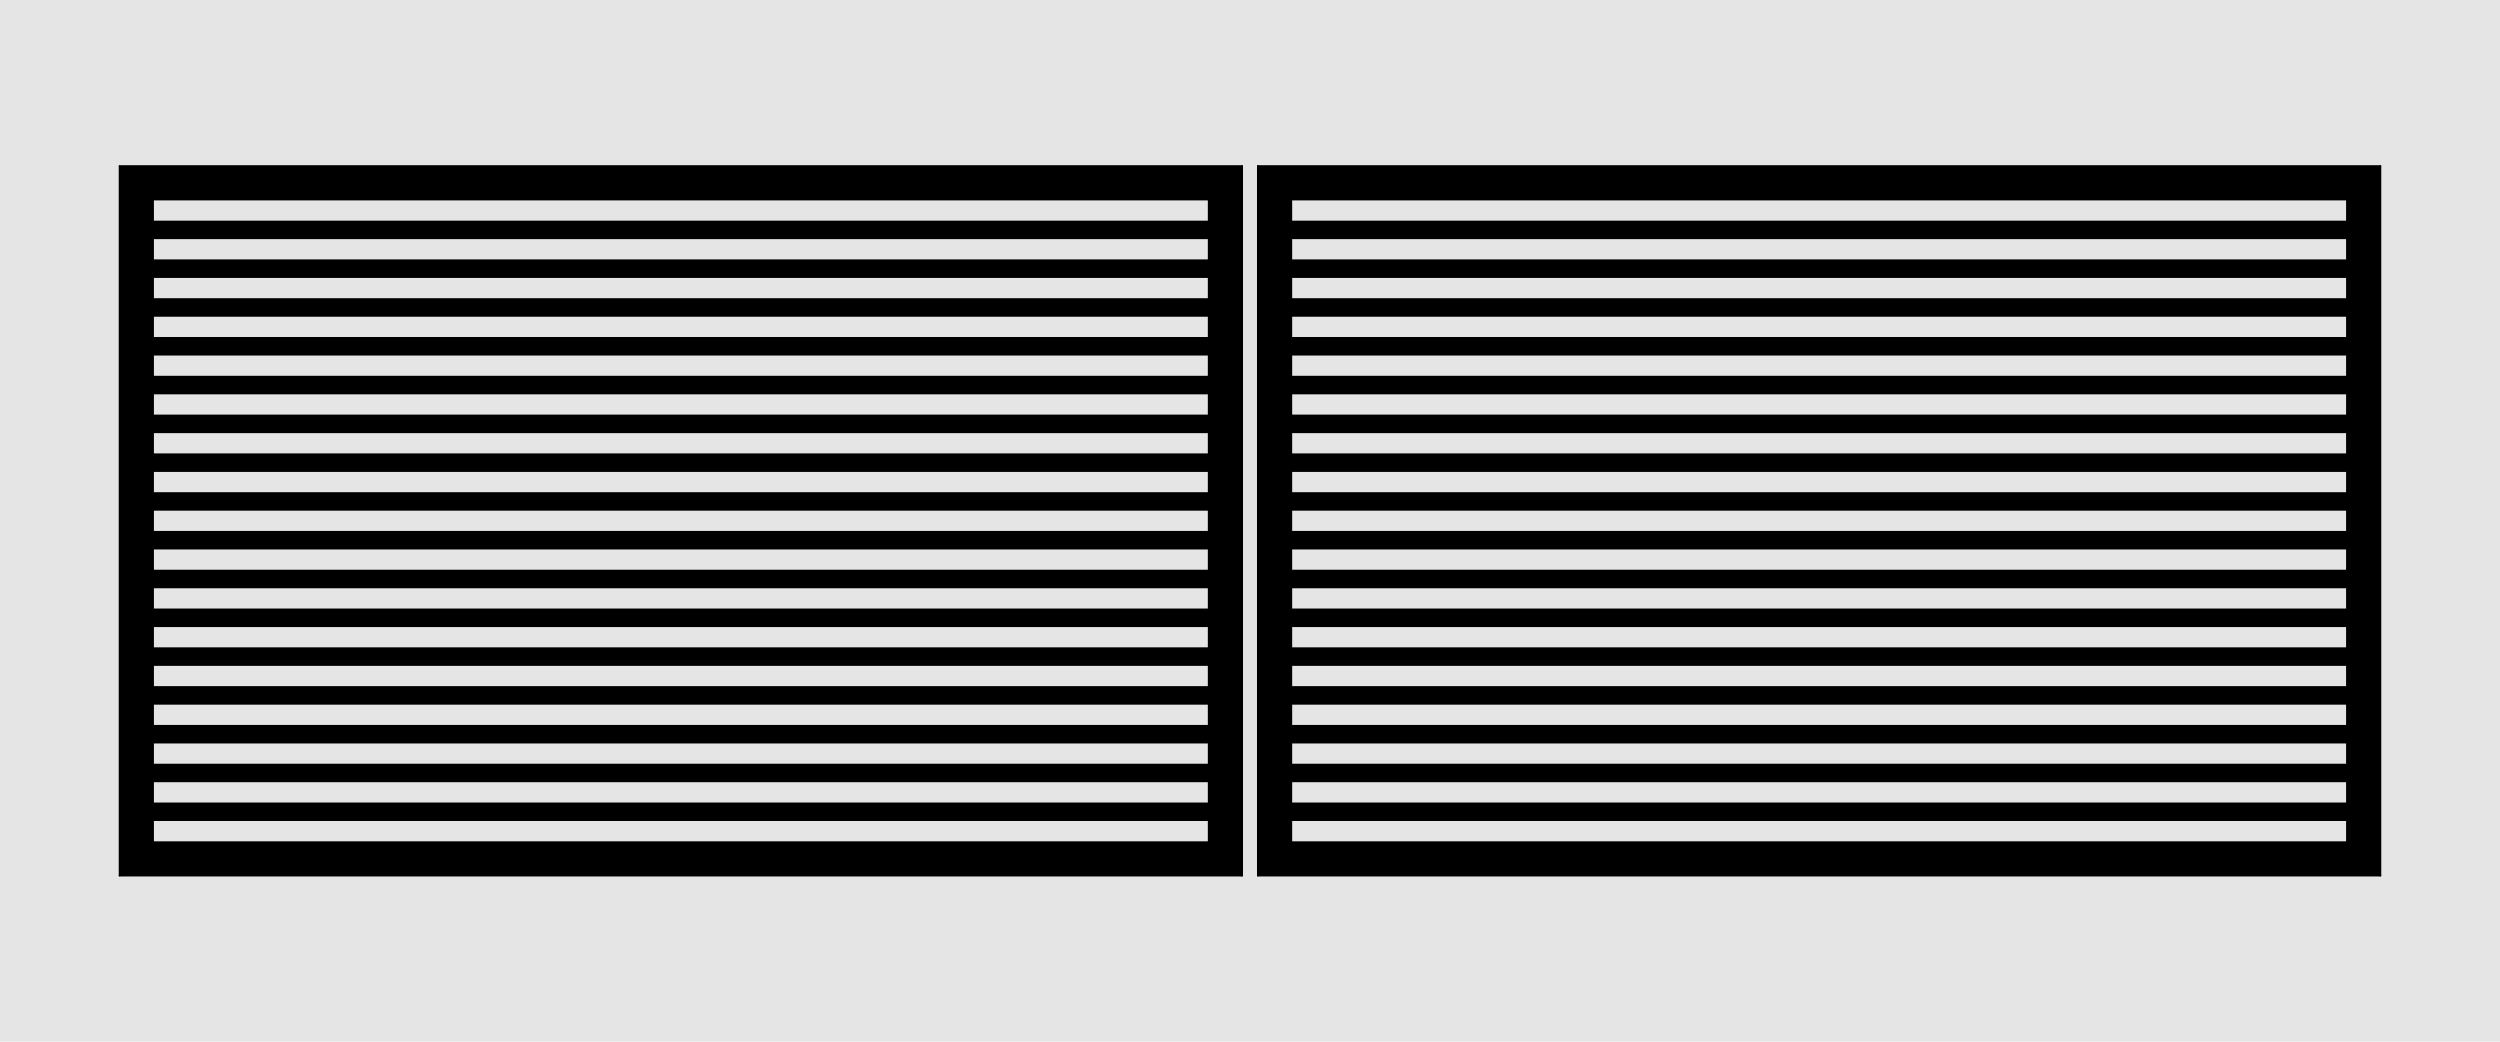 <?xml version="1.0" encoding="UTF-8"?>
<svg id="Default" xmlns="http://www.w3.org/2000/svg" viewBox="0 0 1920 800">
  <defs>
    <style>
      .cls-1 {
        fill: none;
        stroke: #000;
        stroke-linecap: round;
        stroke-linejoin: round;
        stroke-width: 1.42px;
      }

      .cls-2, .cls-3 {
        fill: #e5e5e5;
      }

      .cls-2, .cls-4 {
        fill-rule: evenodd;
      }
    </style>
  </defs>
  <g id="HATCH">
    <path class="cls-4" d="m966.08,127.57v544.86h862.02V127.57h-862.02m25.6,519.26h810.82V153.17h-810.82v493.66Z"/>
  </g>
  <g id="HATCH-2" data-name="HATCH">
    <path class="cls-4" d="m953.92,672.43V127.57H91.9v544.86h862.02m-25.6-519.26H117.5v493.66h810.82V153.17Z"/>
  </g>
  <g id="HATCH-3" data-name="HATCH">
    <rect x="117.5" y="170.16" width="810.82" height="12.8"/>
  </g>
  <g id="HATCH-4" data-name="HATCH">
    <rect x="117.5" y="199.95" width="810.82" height="12.8"/>
  </g>
  <g id="HATCH-5" data-name="HATCH">
    <rect x="117.5" y="229.74" width="810.82" height="12.8"/>
  </g>
  <g id="HATCH-6" data-name="HATCH">
    <rect x="117.5" y="259.53" width="810.82" height="12.8"/>
  </g>
  <g id="HATCH-7" data-name="HATCH">
    <rect x="117.5" y="289.32" width="810.82" height="12.8"/>
  </g>
  <g id="HATCH-8" data-name="HATCH">
    <rect x="117.5" y="319.12" width="810.82" height="12.8"/>
  </g>
  <g id="HATCH-9" data-name="HATCH">
    <rect x="117.5" y="348.91" width="810.82" height="12.8"/>
  </g>
  <g id="HATCH-10" data-name="HATCH">
    <rect x="117.5" y="378.7" width="810.82" height="12.8"/>
  </g>
  <g id="HATCH-11" data-name="HATCH">
    <rect x="117.5" y="408.49" width="810.82" height="12.8"/>
  </g>
  <g id="HATCH-12" data-name="HATCH">
    <rect x="117.5" y="438.28" width="810.82" height="12.8"/>
  </g>
  <g id="HATCH-13" data-name="HATCH">
    <rect x="117.5" y="468.08" width="810.82" height="12.8"/>
  </g>
  <g id="HATCH-14" data-name="HATCH">
    <rect x="117.5" y="497.87" width="810.82" height="12.8"/>
  </g>
  <g id="HATCH-15" data-name="HATCH">
    <rect x="117.5" y="527.66" width="810.82" height="12.8"/>
  </g>
  <g id="HATCH-16" data-name="HATCH">
    <rect x="117.5" y="557.45" width="810.82" height="12.8"/>
  </g>
  <g id="HATCH-17" data-name="HATCH">
    <rect x="117.5" y="587.24" width="810.82" height="12.8"/>
  </g>
  <g id="HATCH-18" data-name="HATCH">
    <rect x="117.5" y="617.04" width="810.82" height="12.8"/>
  </g>
  <g id="HATCH-19" data-name="HATCH">
    <rect x="991.68" y="617.04" width="810.82" height="12.8"/>
  </g>
  <g id="HATCH-20" data-name="HATCH">
    <rect x="991.68" y="587.24" width="810.82" height="12.8"/>
  </g>
  <g id="HATCH-21" data-name="HATCH">
    <rect x="991.68" y="557.45" width="810.82" height="12.8"/>
  </g>
  <g id="HATCH-22" data-name="HATCH">
    <rect x="991.68" y="527.66" width="810.82" height="12.8"/>
  </g>
  <g id="HATCH-23" data-name="HATCH">
    <rect x="991.68" y="497.87" width="810.82" height="12.8"/>
  </g>
  <g id="HATCH-24" data-name="HATCH">
    <rect x="991.68" y="468.08" width="810.82" height="12.8"/>
  </g>
  <g id="HATCH-25" data-name="HATCH">
    <rect x="991.68" y="438.28" width="810.82" height="12.8"/>
  </g>
  <g id="HATCH-26" data-name="HATCH">
    <rect x="991.68" y="408.49" width="810.82" height="12.8"/>
  </g>
  <g id="HATCH-27" data-name="HATCH">
    <rect x="991.68" y="378.7" width="810.82" height="12.8"/>
  </g>
  <g id="HATCH-28" data-name="HATCH">
    <rect x="991.68" y="348.91" width="810.82" height="12.8"/>
  </g>
  <g id="HATCH-29" data-name="HATCH">
    <rect x="991.68" y="319.12" width="810.82" height="12.8"/>
  </g>
  <g id="HATCH-30" data-name="HATCH">
    <rect x="991.68" y="289.32" width="810.82" height="12.8"/>
  </g>
  <g id="HATCH-31" data-name="HATCH">
    <rect x="991.68" y="259.53" width="810.82" height="12.8"/>
  </g>
  <g id="HATCH-32" data-name="HATCH">
    <rect x="991.68" y="229.74" width="810.82" height="12.8"/>
  </g>
  <g id="HATCH-33" data-name="HATCH">
    <rect x="991.68" y="199.95" width="810.82" height="12.8"/>
  </g>
  <g id="HATCH-34" data-name="HATCH">
    <rect x="991.68" y="170.16" width="810.82" height="12.8"/>
  </g>
  <g id="HATCH-35" data-name="HATCH">
    <path class="cls-2" d="m1920,0H0v800h1920V0m-966.08,127.57H91.9v544.86h862.02V127.57m12.16,0v544.86h862.02V127.57h-862.02Z"/>
  </g>
  <g id="LINE">
    <line class="cls-1" x1="966.08" y1="127.57" x2="1828.1" y2="127.57"/>
  </g>
  <g id="LINE-2" data-name="LINE">
    <line class="cls-1" x1="1828.1" y1="127.57" x2="1828.1" y2="672.43"/>
  </g>
  <g id="LINE-3" data-name="LINE">
    <line class="cls-1" x1="1828.1" y1="672.43" x2="966.08" y2="672.43"/>
  </g>
  <g id="LINE-4" data-name="LINE">
    <line class="cls-1" x1="966.08" y1="672.43" x2="966.08" y2="127.57"/>
  </g>
  <g id="LINE-5" data-name="LINE">
    <line class="cls-1" x1="953.92" y1="127.57" x2="91.9" y2="127.57"/>
  </g>
  <g id="LINE-6" data-name="LINE">
    <line class="cls-1" x1="953.92" y1="672.43" x2="953.92" y2="127.57"/>
  </g>
  <g id="LINE-7" data-name="LINE">
    <line class="cls-1" x1="91.9" y1="672.43" x2="953.92" y2="672.43"/>
  </g>
  <g id="LINE-8" data-name="LINE">
    <line class="cls-1" x1="91.9" y1="127.57" x2="91.9" y2="672.43"/>
  </g>
  <g id="HATCH-36" data-name="HATCH">
    <rect class="cls-3" x="117.5" y="153.17" width="810.82" height="16.99"/>
  </g>
  <g id="LINE-9" data-name="LINE">
    <line class="cls-1" x1="928.32" y1="153.17" x2="117.5" y2="153.17"/>
  </g>
  <g id="LINE-10" data-name="LINE">
    <line class="cls-1" x1="928.32" y1="170.16" x2="117.5" y2="170.16"/>
  </g>
  <g id="HATCH-37" data-name="HATCH">
    <rect class="cls-3" x="117.5" y="182.96" width="810.82" height="16.99"/>
  </g>
  <g id="LINE-11" data-name="LINE">
    <line class="cls-1" x1="928.32" y1="199.95" x2="117.5" y2="199.95"/>
  </g>
  <g id="LINE-12" data-name="LINE">
    <line class="cls-1" x1="928.32" y1="182.96" x2="117.5" y2="182.96"/>
  </g>
  <g id="HATCH-38" data-name="HATCH">
    <rect class="cls-3" x="117.5" y="212.75" width="810.82" height="16.99"/>
  </g>
  <g id="LINE-13" data-name="LINE">
    <line class="cls-1" x1="928.32" y1="212.75" x2="117.5" y2="212.75"/>
  </g>
  <g id="LINE-14" data-name="LINE">
    <line class="cls-1" x1="928.32" y1="229.74" x2="117.5" y2="229.74"/>
  </g>
  <g id="HATCH-39" data-name="HATCH">
    <rect class="cls-3" x="117.5" y="242.54" width="810.82" height="16.99"/>
  </g>
  <g id="LINE-15" data-name="LINE">
    <line class="cls-1" x1="928.32" y1="242.54" x2="117.5" y2="242.54"/>
  </g>
  <g id="LINE-16" data-name="LINE">
    <line class="cls-1" x1="928.32" y1="259.53" x2="117.5" y2="259.53"/>
  </g>
  <g id="HATCH-40" data-name="HATCH">
    <rect class="cls-3" x="117.5" y="272.33" width="810.82" height="16.99"/>
  </g>
  <g id="LINE-17" data-name="LINE">
    <line class="cls-1" x1="928.32" y1="289.32" x2="117.5" y2="289.32"/>
  </g>
  <g id="LINE-18" data-name="LINE">
    <line class="cls-1" x1="928.32" y1="272.33" x2="117.5" y2="272.33"/>
  </g>
  <g id="HATCH-41" data-name="HATCH">
    <rect class="cls-3" x="117.5" y="302.12" width="810.82" height="16.99"/>
  </g>
  <g id="LINE-19" data-name="LINE">
    <line class="cls-1" x1="928.32" y1="319.12" x2="117.5" y2="319.12"/>
  </g>
  <g id="LINE-20" data-name="LINE">
    <line class="cls-1" x1="928.32" y1="302.12" x2="117.5" y2="302.12"/>
  </g>
  <g id="HATCH-42" data-name="HATCH">
    <rect class="cls-3" x="117.5" y="331.92" width="810.82" height="16.99"/>
  </g>
  <g id="LINE-21" data-name="LINE">
    <line class="cls-1" x1="928.32" y1="348.91" x2="117.5" y2="348.91"/>
  </g>
  <g id="LINE-22" data-name="LINE">
    <line class="cls-1" x1="928.32" y1="331.92" x2="117.5" y2="331.92"/>
  </g>
  <g id="HATCH-43" data-name="HATCH">
    <rect class="cls-3" x="117.5" y="361.71" width="810.82" height="16.99"/>
  </g>
  <g id="LINE-23" data-name="LINE">
    <line class="cls-1" x1="928.32" y1="361.71" x2="117.5" y2="361.71"/>
  </g>
  <g id="LINE-24" data-name="LINE">
    <line class="cls-1" x1="928.32" y1="378.7" x2="117.5" y2="378.7"/>
  </g>
  <g id="HATCH-44" data-name="HATCH">
    <rect class="cls-3" x="117.5" y="391.5" width="810.82" height="16.99"/>
  </g>
  <g id="LINE-25" data-name="LINE">
    <line class="cls-1" x1="928.32" y1="408.49" x2="117.5" y2="408.49"/>
  </g>
  <g id="LINE-26" data-name="LINE">
    <line class="cls-1" x1="928.32" y1="391.5" x2="117.5" y2="391.5"/>
  </g>
  <g id="HATCH-45" data-name="HATCH">
    <rect class="cls-3" x="117.5" y="421.29" width="810.82" height="16.99"/>
  </g>
  <g id="LINE-27" data-name="LINE">
    <line class="cls-1" x1="928.32" y1="421.29" x2="117.5" y2="421.29"/>
  </g>
  <g id="LINE-28" data-name="LINE">
    <line class="cls-1" x1="928.32" y1="438.28" x2="117.5" y2="438.28"/>
  </g>
  <g id="HATCH-46" data-name="HATCH">
    <rect class="cls-3" x="117.5" y="451.08" width="810.82" height="16.99"/>
  </g>
  <g id="LINE-29" data-name="LINE">
    <line class="cls-1" x1="928.32" y1="451.08" x2="117.5" y2="451.08"/>
  </g>
  <g id="LINE-30" data-name="LINE">
    <line class="cls-1" x1="928.32" y1="468.08" x2="117.5" y2="468.08"/>
  </g>
  <g id="HATCH-47" data-name="HATCH">
    <rect class="cls-3" x="117.5" y="629.84" width="810.82" height="16.99"/>
  </g>
  <g id="LINE-31" data-name="LINE">
    <line class="cls-1" x1="117.5" y1="646.83" x2="928.32" y2="646.83"/>
  </g>
  <g id="LINE-32" data-name="LINE">
    <line class="cls-1" x1="928.32" y1="629.84" x2="117.5" y2="629.84"/>
  </g>
  <g id="HATCH-48" data-name="HATCH">
    <rect class="cls-3" x="117.5" y="600.04" width="810.82" height="16.99"/>
  </g>
  <g id="LINE-33" data-name="LINE">
    <line class="cls-1" x1="928.32" y1="617.04" x2="117.5" y2="617.04"/>
  </g>
  <g id="LINE-34" data-name="LINE">
    <line class="cls-1" x1="928.32" y1="600.04" x2="117.5" y2="600.04"/>
  </g>
  <g id="HATCH-49" data-name="HATCH">
    <rect class="cls-3" x="117.5" y="570.25" width="810.82" height="16.99"/>
  </g>
  <g id="LINE-35" data-name="LINE">
    <line class="cls-1" x1="928.32" y1="587.24" x2="117.5" y2="587.24"/>
  </g>
  <g id="LINE-36" data-name="LINE">
    <line class="cls-1" x1="928.32" y1="570.25" x2="117.5" y2="570.25"/>
  </g>
  <g id="HATCH-50" data-name="HATCH">
    <rect class="cls-3" x="117.5" y="540.46" width="810.82" height="16.99"/>
  </g>
  <g id="LINE-37" data-name="LINE">
    <line class="cls-1" x1="928.32" y1="557.45" x2="117.5" y2="557.45"/>
  </g>
  <g id="LINE-38" data-name="LINE">
    <line class="cls-1" x1="928.32" y1="540.46" x2="117.5" y2="540.46"/>
  </g>
  <g id="HATCH-51" data-name="HATCH">
    <rect class="cls-3" x="117.5" y="510.67" width="810.82" height="16.99"/>
  </g>
  <g id="LINE-39" data-name="LINE">
    <line class="cls-1" x1="928.32" y1="510.67" x2="117.5" y2="510.67"/>
  </g>
  <g id="LINE-40" data-name="LINE">
    <line class="cls-1" x1="928.32" y1="527.66" x2="117.5" y2="527.66"/>
  </g>
  <g id="HATCH-52" data-name="HATCH">
    <rect class="cls-3" x="117.5" y="480.88" width="810.82" height="16.99"/>
  </g>
  <g id="LINE-41" data-name="LINE">
    <line class="cls-1" x1="928.32" y1="497.87" x2="117.5" y2="497.87"/>
  </g>
  <g id="LINE-42" data-name="LINE">
    <line class="cls-1" x1="928.32" y1="646.83" x2="928.32" y2="153.17"/>
  </g>
  <g id="LINE-43" data-name="LINE">
    <line class="cls-1" x1="928.32" y1="480.88" x2="117.5" y2="480.88"/>
  </g>
  <g id="LINE-44" data-name="LINE">
    <line class="cls-1" x1="117.5" y1="153.17" x2="117.5" y2="646.83"/>
  </g>
  <g id="HATCH-53" data-name="HATCH">
    <rect class="cls-3" x="991.68" y="629.84" width="810.82" height="16.99"/>
  </g>
  <g id="LINE-45" data-name="LINE">
    <line class="cls-1" x1="1802.5" y1="646.83" x2="991.68" y2="646.83"/>
  </g>
  <g id="LINE-46" data-name="LINE">
    <line class="cls-1" x1="991.68" y1="629.84" x2="1802.5" y2="629.84"/>
  </g>
  <g id="HATCH-54" data-name="HATCH">
    <rect class="cls-3" x="991.68" y="600.04" width="810.82" height="16.99"/>
  </g>
  <g id="LINE-47" data-name="LINE">
    <line class="cls-1" x1="991.68" y1="600.04" x2="1802.5" y2="600.04"/>
  </g>
  <g id="LINE-48" data-name="LINE">
    <line class="cls-1" x1="991.68" y1="617.04" x2="1802.5" y2="617.04"/>
  </g>
  <g id="HATCH-55" data-name="HATCH">
    <rect class="cls-3" x="991.68" y="570.25" width="810.82" height="16.99"/>
  </g>
  <g id="LINE-49" data-name="LINE">
    <line class="cls-1" x1="991.68" y1="570.25" x2="1802.5" y2="570.25"/>
  </g>
  <g id="LINE-50" data-name="LINE">
    <line class="cls-1" x1="991.68" y1="587.24" x2="1802.5" y2="587.24"/>
  </g>
  <g id="HATCH-56" data-name="HATCH">
    <rect class="cls-3" x="991.68" y="540.46" width="810.82" height="16.99"/>
  </g>
  <g id="LINE-51" data-name="LINE">
    <line class="cls-1" x1="991.68" y1="557.45" x2="1802.5" y2="557.45"/>
  </g>
  <g id="LINE-52" data-name="LINE">
    <line class="cls-1" x1="991.68" y1="540.46" x2="1802.5" y2="540.46"/>
  </g>
  <g id="HATCH-57" data-name="HATCH">
    <rect class="cls-3" x="991.68" y="510.67" width="810.82" height="16.99"/>
  </g>
  <g id="LINE-53" data-name="LINE">
    <line class="cls-1" x1="991.68" y1="510.67" x2="1802.5" y2="510.67"/>
  </g>
  <g id="LINE-54" data-name="LINE">
    <line class="cls-1" x1="991.68" y1="527.66" x2="1802.5" y2="527.66"/>
  </g>
  <g id="HATCH-58" data-name="HATCH">
    <rect class="cls-3" x="991.68" y="480.88" width="810.82" height="16.99"/>
  </g>
  <g id="LINE-55" data-name="LINE">
    <line class="cls-1" x1="991.68" y1="497.87" x2="1802.5" y2="497.87"/>
  </g>
  <g id="LINE-56" data-name="LINE">
    <line class="cls-1" x1="991.68" y1="480.88" x2="1802.5" y2="480.88"/>
  </g>
  <g id="HATCH-59" data-name="HATCH">
    <rect class="cls-3" x="991.68" y="451.08" width="810.82" height="16.99"/>
  </g>
  <g id="LINE-57" data-name="LINE">
    <line class="cls-1" x1="991.68" y1="468.08" x2="1802.5" y2="468.08"/>
  </g>
  <g id="LINE-58" data-name="LINE">
    <line class="cls-1" x1="991.68" y1="451.08" x2="1802.5" y2="451.08"/>
  </g>
  <g id="HATCH-60" data-name="HATCH">
    <rect class="cls-3" x="991.68" y="421.29" width="810.82" height="16.99"/>
  </g>
  <g id="LINE-59" data-name="LINE">
    <line class="cls-1" x1="991.68" y1="438.28" x2="1802.5" y2="438.28"/>
  </g>
  <g id="LINE-60" data-name="LINE">
    <line class="cls-1" x1="991.68" y1="421.29" x2="1802.5" y2="421.29"/>
  </g>
  <g id="HATCH-61" data-name="HATCH">
    <rect class="cls-3" x="991.68" y="391.5" width="810.82" height="16.99"/>
  </g>
  <g id="LINE-61" data-name="LINE">
    <line class="cls-1" x1="991.68" y1="408.49" x2="1802.5" y2="408.49"/>
  </g>
  <g id="LINE-62" data-name="LINE">
    <line class="cls-1" x1="991.68" y1="391.5" x2="1802.5" y2="391.5"/>
  </g>
  <g id="HATCH-62" data-name="HATCH">
    <rect class="cls-3" x="991.68" y="361.71" width="810.82" height="16.99"/>
  </g>
  <g id="LINE-63" data-name="LINE">
    <line class="cls-1" x1="991.68" y1="378.7" x2="1802.5" y2="378.7"/>
  </g>
  <g id="LINE-64" data-name="LINE">
    <line class="cls-1" x1="991.68" y1="361.71" x2="1802.5" y2="361.71"/>
  </g>
  <g id="HATCH-63" data-name="HATCH">
    <rect class="cls-3" x="991.68" y="331.92" width="810.82" height="16.99"/>
  </g>
  <g id="LINE-65" data-name="LINE">
    <line class="cls-1" x1="991.68" y1="348.91" x2="1802.5" y2="348.91"/>
  </g>
  <g id="LINE-66" data-name="LINE">
    <line class="cls-1" x1="991.68" y1="331.92" x2="1802.5" y2="331.92"/>
  </g>
  <g id="HATCH-64" data-name="HATCH">
    <rect class="cls-3" x="991.68" y="302.12" width="810.82" height="16.99"/>
  </g>
  <g id="LINE-67" data-name="LINE">
    <line class="cls-1" x1="991.68" y1="319.12" x2="1802.5" y2="319.12"/>
  </g>
  <g id="LINE-68" data-name="LINE">
    <line class="cls-1" x1="991.68" y1="302.12" x2="1802.5" y2="302.12"/>
  </g>
  <g id="HATCH-65" data-name="HATCH">
    <rect class="cls-3" x="991.68" y="272.33" width="810.82" height="16.99"/>
  </g>
  <g id="LINE-69" data-name="LINE">
    <line class="cls-1" x1="991.68" y1="272.33" x2="1802.5" y2="272.33"/>
  </g>
  <g id="LINE-70" data-name="LINE">
    <line class="cls-1" x1="991.68" y1="289.32" x2="1802.5" y2="289.32"/>
  </g>
  <g id="HATCH-66" data-name="HATCH">
    <rect class="cls-3" x="991.68" y="242.54" width="810.82" height="16.99"/>
  </g>
  <g id="LINE-71" data-name="LINE">
    <line class="cls-1" x1="991.68" y1="259.53" x2="1802.5" y2="259.53"/>
  </g>
  <g id="LINE-72" data-name="LINE">
    <line class="cls-1" x1="991.68" y1="242.54" x2="1802.5" y2="242.54"/>
  </g>
  <g id="HATCH-67" data-name="HATCH">
    <rect class="cls-3" x="991.68" y="212.75" width="810.82" height="16.99"/>
  </g>
  <g id="LINE-73" data-name="LINE">
    <line class="cls-1" x1="991.68" y1="212.75" x2="1802.5" y2="212.75"/>
  </g>
  <g id="LINE-74" data-name="LINE">
    <line class="cls-1" x1="991.68" y1="229.74" x2="1802.5" y2="229.74"/>
  </g>
  <g id="HATCH-68" data-name="HATCH">
    <rect class="cls-3" x="991.68" y="182.96" width="810.82" height="16.99"/>
  </g>
  <g id="LINE-75" data-name="LINE">
    <line class="cls-1" x1="991.68" y1="182.96" x2="1802.5" y2="182.96"/>
  </g>
  <g id="LINE-76" data-name="LINE">
    <line class="cls-1" x1="991.68" y1="199.95" x2="1802.5" y2="199.95"/>
  </g>
  <g id="HATCH-69" data-name="HATCH">
    <rect class="cls-3" x="991.68" y="153.17" width="810.82" height="16.99"/>
  </g>
  <g id="LINE-77" data-name="LINE">
    <line class="cls-1" x1="991.68" y1="153.17" x2="1802.5" y2="153.17"/>
  </g>
  <g id="LINE-78" data-name="LINE">
    <line class="cls-1" x1="991.68" y1="646.83" x2="991.68" y2="153.17"/>
  </g>
  <g id="LINE-79" data-name="LINE">
    <line class="cls-1" x1="991.68" y1="170.16" x2="1802.5" y2="170.16"/>
  </g>
  <g id="LINE-80" data-name="LINE">
    <line class="cls-1" x1="1802.5" y1="153.17" x2="1802.5" y2="646.83"/>
  </g>
</svg>